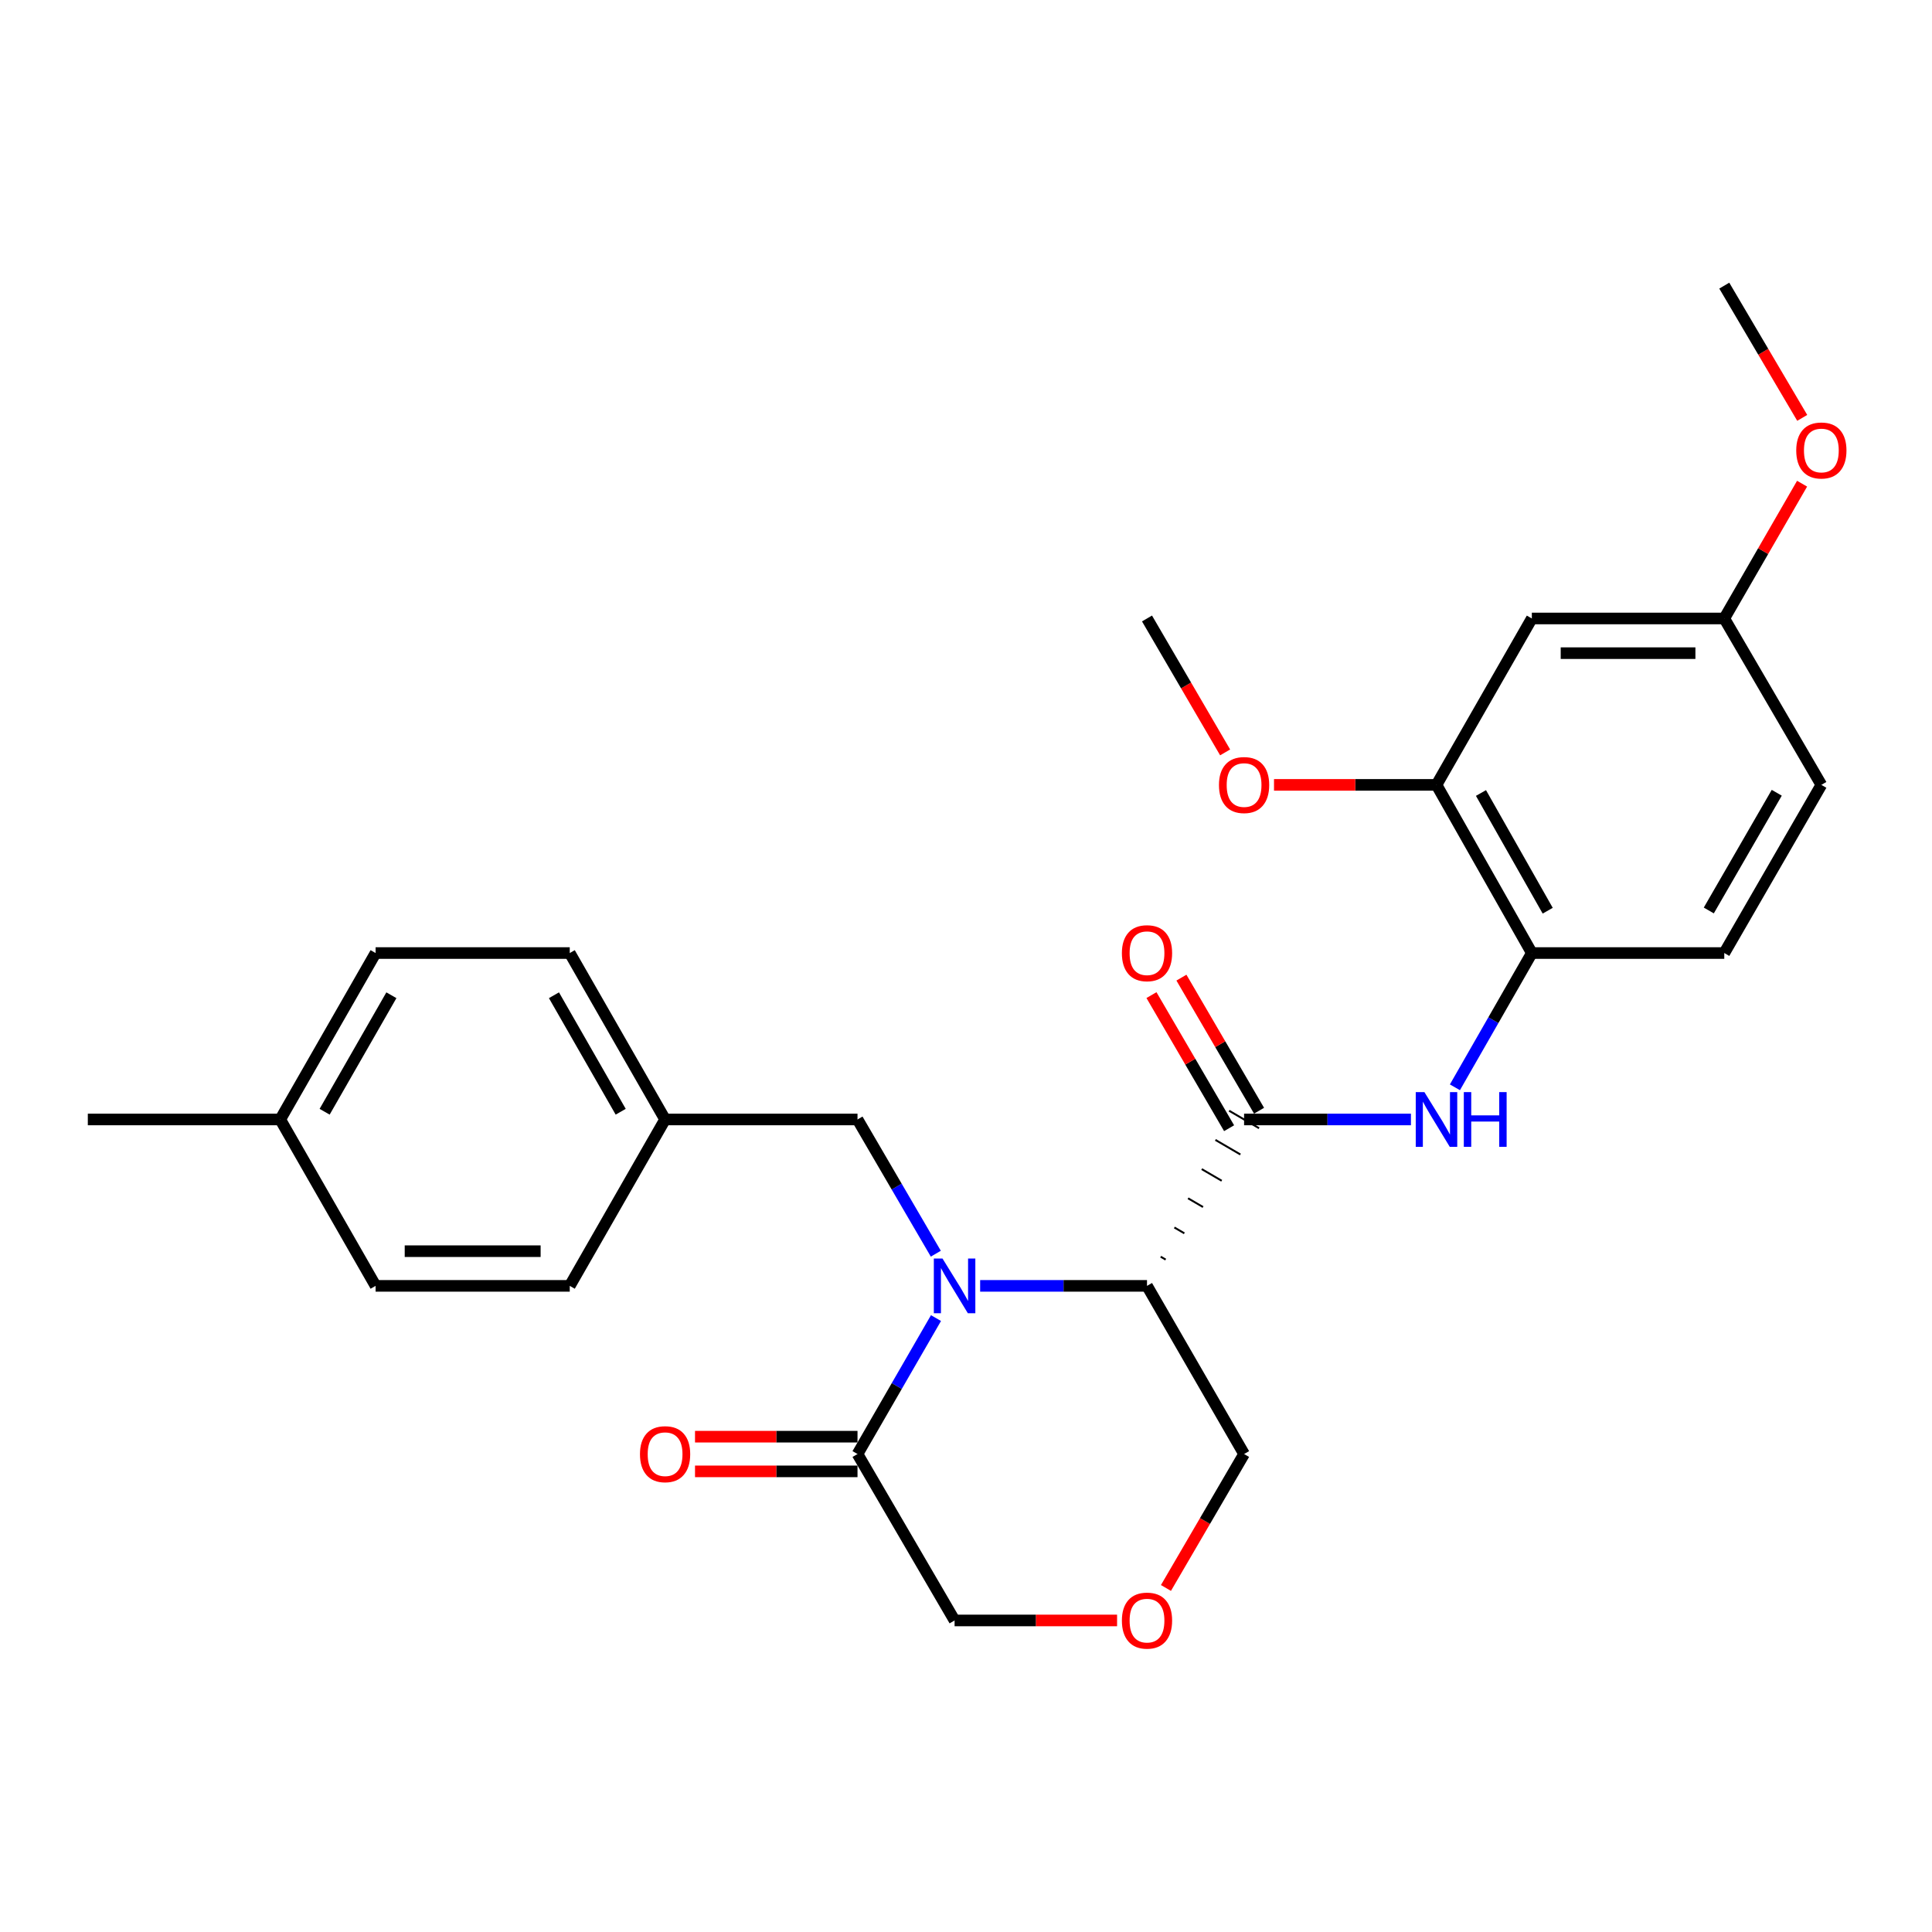 <?xml version='1.0' encoding='iso-8859-1'?>
<svg version='1.1' baseProfile='full'
              xmlns='http://www.w3.org/2000/svg'
                      xmlns:rdkit='http://www.rdkit.org/xml'
                      xmlns:xlink='http://www.w3.org/1999/xlink'
                  xml:space='preserve'
width='1000px' height='1000px' viewBox='0 0 1000 1000'>
<!-- END OF HEADER -->
<rect style='opacity:1.0;fill:#FFFFFF;stroke:none' width='1000' height='1000' x='0' y='0'> </rect>
<path class='bond-0' d='M 507.322,665.564 L 550.504,665.564' style='fill:none;fill-rule:evenodd;stroke:#0000FF;stroke-width:6px;stroke-linecap:butt;stroke-linejoin:miter;stroke-opacity:1' />
<path class='bond-0' d='M 550.504,665.564 L 593.687,665.564' style='fill:none;fill-rule:evenodd;stroke:#000000;stroke-width:6px;stroke-linecap:butt;stroke-linejoin:miter;stroke-opacity:1' />
<path class='bond-1' d='M 484.467,682.237 L 464.156,717.42' style='fill:none;fill-rule:evenodd;stroke:#0000FF;stroke-width:6px;stroke-linecap:butt;stroke-linejoin:miter;stroke-opacity:1' />
<path class='bond-1' d='M 464.156,717.42 L 443.845,752.603' style='fill:none;fill-rule:evenodd;stroke:#000000;stroke-width:6px;stroke-linecap:butt;stroke-linejoin:miter;stroke-opacity:1' />
<path class='bond-2' d='M 484.377,648.911 L 464.111,614.172' style='fill:none;fill-rule:evenodd;stroke:#0000FF;stroke-width:6px;stroke-linecap:butt;stroke-linejoin:miter;stroke-opacity:1' />
<path class='bond-2' d='M 464.111,614.172 L 443.845,579.433' style='fill:none;fill-rule:evenodd;stroke:#000000;stroke-width:6px;stroke-linecap:butt;stroke-linejoin:miter;stroke-opacity:1' />
<path class='bond-3' d='M 603.354,651.963 L 600.769,650.455' style='fill:none;fill-rule:evenodd;stroke:#000000;stroke-width:1.0px;stroke-linecap:butt;stroke-linejoin:miter;stroke-opacity:1' />
<path class='bond-3' d='M 613.02,638.361 L 607.852,635.346' style='fill:none;fill-rule:evenodd;stroke:#000000;stroke-width:1.0px;stroke-linecap:butt;stroke-linejoin:miter;stroke-opacity:1' />
<path class='bond-3' d='M 622.687,624.76 L 614.934,620.237' style='fill:none;fill-rule:evenodd;stroke:#000000;stroke-width:1.0px;stroke-linecap:butt;stroke-linejoin:miter;stroke-opacity:1' />
<path class='bond-3' d='M 632.354,611.159 L 622.016,605.128' style='fill:none;fill-rule:evenodd;stroke:#000000;stroke-width:1.0px;stroke-linecap:butt;stroke-linejoin:miter;stroke-opacity:1' />
<path class='bond-3' d='M 642.02,597.557 L 629.098,590.019' style='fill:none;fill-rule:evenodd;stroke:#000000;stroke-width:1.0px;stroke-linecap:butt;stroke-linejoin:miter;stroke-opacity:1' />
<path class='bond-3' d='M 651.687,583.956 L 636.18,574.91' style='fill:none;fill-rule:evenodd;stroke:#000000;stroke-width:1.0px;stroke-linecap:butt;stroke-linejoin:miter;stroke-opacity:1' />
<path class='bond-4' d='M 593.687,665.564 L 643.934,752.603' style='fill:none;fill-rule:evenodd;stroke:#000000;stroke-width:6px;stroke-linecap:butt;stroke-linejoin:miter;stroke-opacity:1' />
<path class='bond-5' d='M 643.934,579.433 L 687.116,579.433' style='fill:none;fill-rule:evenodd;stroke:#000000;stroke-width:6px;stroke-linecap:butt;stroke-linejoin:miter;stroke-opacity:1' />
<path class='bond-5' d='M 687.116,579.433 L 730.299,579.433' style='fill:none;fill-rule:evenodd;stroke:#0000FF;stroke-width:6px;stroke-linecap:butt;stroke-linejoin:miter;stroke-opacity:1' />
<path class='bond-6' d='M 651.687,574.91 L 631.596,540.466' style='fill:none;fill-rule:evenodd;stroke:#000000;stroke-width:6px;stroke-linecap:butt;stroke-linejoin:miter;stroke-opacity:1' />
<path class='bond-6' d='M 631.596,540.466 L 611.504,506.022' style='fill:none;fill-rule:evenodd;stroke:#FF0000;stroke-width:6px;stroke-linecap:butt;stroke-linejoin:miter;stroke-opacity:1' />
<path class='bond-6' d='M 636.18,583.956 L 616.089,549.512' style='fill:none;fill-rule:evenodd;stroke:#000000;stroke-width:6px;stroke-linecap:butt;stroke-linejoin:miter;stroke-opacity:1' />
<path class='bond-6' d='M 616.089,549.512 L 595.997,515.068' style='fill:none;fill-rule:evenodd;stroke:#FF0000;stroke-width:6px;stroke-linecap:butt;stroke-linejoin:miter;stroke-opacity:1' />
<path class='bond-7' d='M 443.845,743.627 L 401.793,743.627' style='fill:none;fill-rule:evenodd;stroke:#000000;stroke-width:6px;stroke-linecap:butt;stroke-linejoin:miter;stroke-opacity:1' />
<path class='bond-7' d='M 401.793,743.627 L 359.74,743.627' style='fill:none;fill-rule:evenodd;stroke:#FF0000;stroke-width:6px;stroke-linecap:butt;stroke-linejoin:miter;stroke-opacity:1' />
<path class='bond-7' d='M 443.845,761.579 L 401.793,761.579' style='fill:none;fill-rule:evenodd;stroke:#000000;stroke-width:6px;stroke-linecap:butt;stroke-linejoin:miter;stroke-opacity:1' />
<path class='bond-7' d='M 401.793,761.579 L 359.74,761.579' style='fill:none;fill-rule:evenodd;stroke:#FF0000;stroke-width:6px;stroke-linecap:butt;stroke-linejoin:miter;stroke-opacity:1' />
<path class='bond-8' d='M 443.845,752.603 L 494.092,838.744' style='fill:none;fill-rule:evenodd;stroke:#000000;stroke-width:6px;stroke-linecap:butt;stroke-linejoin:miter;stroke-opacity:1' />
<path class='bond-9' d='M 753.063,562.791 L 772.97,528.042' style='fill:none;fill-rule:evenodd;stroke:#0000FF;stroke-width:6px;stroke-linecap:butt;stroke-linejoin:miter;stroke-opacity:1' />
<path class='bond-9' d='M 772.97,528.042 L 792.878,493.292' style='fill:none;fill-rule:evenodd;stroke:#000000;stroke-width:6px;stroke-linecap:butt;stroke-linejoin:miter;stroke-opacity:1' />
<path class='bond-10' d='M 792.878,493.292 L 743.529,406.253' style='fill:none;fill-rule:evenodd;stroke:#000000;stroke-width:6px;stroke-linecap:butt;stroke-linejoin:miter;stroke-opacity:1' />
<path class='bond-10' d='M 801.092,471.382 L 766.548,410.455' style='fill:none;fill-rule:evenodd;stroke:#000000;stroke-width:6px;stroke-linecap:butt;stroke-linejoin:miter;stroke-opacity:1' />
<path class='bond-11' d='M 792.878,493.292 L 892.483,493.292' style='fill:none;fill-rule:evenodd;stroke:#000000;stroke-width:6px;stroke-linecap:butt;stroke-linejoin:miter;stroke-opacity:1' />
<path class='bond-12' d='M 743.529,406.253 L 792.878,320.122' style='fill:none;fill-rule:evenodd;stroke:#000000;stroke-width:6px;stroke-linecap:butt;stroke-linejoin:miter;stroke-opacity:1' />
<path class='bond-13' d='M 743.529,406.253 L 701.476,406.253' style='fill:none;fill-rule:evenodd;stroke:#000000;stroke-width:6px;stroke-linecap:butt;stroke-linejoin:miter;stroke-opacity:1' />
<path class='bond-13' d='M 701.476,406.253 L 659.423,406.253' style='fill:none;fill-rule:evenodd;stroke:#FF0000;stroke-width:6px;stroke-linecap:butt;stroke-linejoin:miter;stroke-opacity:1' />
<path class='bond-14' d='M 443.845,579.433 L 344.25,579.433' style='fill:none;fill-rule:evenodd;stroke:#000000;stroke-width:6px;stroke-linecap:butt;stroke-linejoin:miter;stroke-opacity:1' />
<path class='bond-15' d='M 792.878,320.122 L 892.483,320.122' style='fill:none;fill-rule:evenodd;stroke:#000000;stroke-width:6px;stroke-linecap:butt;stroke-linejoin:miter;stroke-opacity:1' />
<path class='bond-15' d='M 807.818,338.075 L 877.542,338.075' style='fill:none;fill-rule:evenodd;stroke:#000000;stroke-width:6px;stroke-linecap:butt;stroke-linejoin:miter;stroke-opacity:1' />
<path class='bond-16' d='M 578.197,838.744 L 536.145,838.744' style='fill:none;fill-rule:evenodd;stroke:#FF0000;stroke-width:6px;stroke-linecap:butt;stroke-linejoin:miter;stroke-opacity:1' />
<path class='bond-16' d='M 536.145,838.744 L 494.092,838.744' style='fill:none;fill-rule:evenodd;stroke:#000000;stroke-width:6px;stroke-linecap:butt;stroke-linejoin:miter;stroke-opacity:1' />
<path class='bond-17' d='M 603.494,821.931 L 623.714,787.267' style='fill:none;fill-rule:evenodd;stroke:#FF0000;stroke-width:6px;stroke-linecap:butt;stroke-linejoin:miter;stroke-opacity:1' />
<path class='bond-17' d='M 623.714,787.267 L 643.934,752.603' style='fill:none;fill-rule:evenodd;stroke:#000000;stroke-width:6px;stroke-linecap:butt;stroke-linejoin:miter;stroke-opacity:1' />
<path class='bond-18' d='M 892.483,493.292 L 942.729,406.253' style='fill:none;fill-rule:evenodd;stroke:#000000;stroke-width:6px;stroke-linecap:butt;stroke-linejoin:miter;stroke-opacity:1' />
<path class='bond-18' d='M 884.472,471.261 L 919.645,410.334' style='fill:none;fill-rule:evenodd;stroke:#000000;stroke-width:6px;stroke-linecap:butt;stroke-linejoin:miter;stroke-opacity:1' />
<path class='bond-19' d='M 892.483,320.122 L 942.729,406.253' style='fill:none;fill-rule:evenodd;stroke:#000000;stroke-width:6px;stroke-linecap:butt;stroke-linejoin:miter;stroke-opacity:1' />
<path class='bond-20' d='M 892.483,320.122 L 912.62,285.239' style='fill:none;fill-rule:evenodd;stroke:#000000;stroke-width:6px;stroke-linecap:butt;stroke-linejoin:miter;stroke-opacity:1' />
<path class='bond-20' d='M 912.62,285.239 L 932.758,250.356' style='fill:none;fill-rule:evenodd;stroke:#FF0000;stroke-width:6px;stroke-linecap:butt;stroke-linejoin:miter;stroke-opacity:1' />
<path class='bond-21' d='M 344.25,579.433 L 294.901,665.564' style='fill:none;fill-rule:evenodd;stroke:#000000;stroke-width:6px;stroke-linecap:butt;stroke-linejoin:miter;stroke-opacity:1' />
<path class='bond-22' d='M 344.25,579.433 L 294.901,493.292' style='fill:none;fill-rule:evenodd;stroke:#000000;stroke-width:6px;stroke-linecap:butt;stroke-linejoin:miter;stroke-opacity:1' />
<path class='bond-22' d='M 321.271,575.436 L 286.727,515.137' style='fill:none;fill-rule:evenodd;stroke:#000000;stroke-width:6px;stroke-linecap:butt;stroke-linejoin:miter;stroke-opacity:1' />
<path class='bond-23' d='M 634.125,389.441 L 613.906,354.781' style='fill:none;fill-rule:evenodd;stroke:#FF0000;stroke-width:6px;stroke-linecap:butt;stroke-linejoin:miter;stroke-opacity:1' />
<path class='bond-23' d='M 613.906,354.781 L 593.687,320.122' style='fill:none;fill-rule:evenodd;stroke:#000000;stroke-width:6px;stroke-linecap:butt;stroke-linejoin:miter;stroke-opacity:1' />
<path class='bond-24' d='M 145.05,579.433 L 194.409,493.292' style='fill:none;fill-rule:evenodd;stroke:#000000;stroke-width:6px;stroke-linecap:butt;stroke-linejoin:miter;stroke-opacity:1' />
<path class='bond-24' d='M 168.03,575.437 L 202.581,515.138' style='fill:none;fill-rule:evenodd;stroke:#000000;stroke-width:6px;stroke-linecap:butt;stroke-linejoin:miter;stroke-opacity:1' />
<path class='bond-25' d='M 145.05,579.433 L 45.455,579.433' style='fill:none;fill-rule:evenodd;stroke:#000000;stroke-width:6px;stroke-linecap:butt;stroke-linejoin:miter;stroke-opacity:1' />
<path class='bond-26' d='M 145.05,579.433 L 194.409,665.564' style='fill:none;fill-rule:evenodd;stroke:#000000;stroke-width:6px;stroke-linecap:butt;stroke-linejoin:miter;stroke-opacity:1' />
<path class='bond-27' d='M 294.901,665.564 L 194.409,665.564' style='fill:none;fill-rule:evenodd;stroke:#000000;stroke-width:6px;stroke-linecap:butt;stroke-linejoin:miter;stroke-opacity:1' />
<path class='bond-27' d='M 279.827,647.612 L 209.482,647.612' style='fill:none;fill-rule:evenodd;stroke:#000000;stroke-width:6px;stroke-linecap:butt;stroke-linejoin:miter;stroke-opacity:1' />
<path class='bond-28' d='M 294.901,493.292 L 194.409,493.292' style='fill:none;fill-rule:evenodd;stroke:#000000;stroke-width:6px;stroke-linecap:butt;stroke-linejoin:miter;stroke-opacity:1' />
<path class='bond-29' d='M 932.83,216.29 L 912.657,182.065' style='fill:none;fill-rule:evenodd;stroke:#FF0000;stroke-width:6px;stroke-linecap:butt;stroke-linejoin:miter;stroke-opacity:1' />
<path class='bond-29' d='M 912.657,182.065 L 892.483,147.84' style='fill:none;fill-rule:evenodd;stroke:#000000;stroke-width:6px;stroke-linecap:butt;stroke-linejoin:miter;stroke-opacity:1' />
<path  class='atom-0' d='M 487.832 651.404
L 497.112 666.404
Q 498.032 667.884, 499.512 670.564
Q 500.992 673.244, 501.072 673.404
L 501.072 651.404
L 504.832 651.404
L 504.832 679.724
L 500.952 679.724
L 490.992 663.324
Q 489.832 661.404, 488.592 659.204
Q 487.392 657.004, 487.032 656.324
L 487.032 679.724
L 483.352 679.724
L 483.352 651.404
L 487.832 651.404
' fill='#0000FF'/>
<path  class='atom-4' d='M 737.269 565.273
L 746.549 580.273
Q 747.469 581.753, 748.949 584.433
Q 750.429 587.113, 750.509 587.273
L 750.509 565.273
L 754.269 565.273
L 754.269 593.593
L 750.389 593.593
L 740.429 577.193
Q 739.269 575.273, 738.029 573.073
Q 736.829 570.873, 736.469 570.193
L 736.469 593.593
L 732.789 593.593
L 732.789 565.273
L 737.269 565.273
' fill='#0000FF'/>
<path  class='atom-4' d='M 757.669 565.273
L 761.509 565.273
L 761.509 577.313
L 775.989 577.313
L 775.989 565.273
L 779.829 565.273
L 779.829 593.593
L 775.989 593.593
L 775.989 580.513
L 761.509 580.513
L 761.509 593.593
L 757.669 593.593
L 757.669 565.273
' fill='#0000FF'/>
<path  class='atom-9' d='M 580.687 493.372
Q 580.687 486.572, 584.047 482.772
Q 587.407 478.972, 593.687 478.972
Q 599.967 478.972, 603.327 482.772
Q 606.687 486.572, 606.687 493.372
Q 606.687 500.252, 603.287 504.172
Q 599.887 508.052, 593.687 508.052
Q 587.447 508.052, 584.047 504.172
Q 580.687 500.292, 580.687 493.372
M 593.687 504.852
Q 598.007 504.852, 600.327 501.972
Q 602.687 499.052, 602.687 493.372
Q 602.687 487.812, 600.327 485.012
Q 598.007 482.172, 593.687 482.172
Q 589.367 482.172, 587.007 484.972
Q 584.687 487.772, 584.687 493.372
Q 584.687 499.092, 587.007 501.972
Q 589.367 504.852, 593.687 504.852
' fill='#FF0000'/>
<path  class='atom-10' d='M 580.687 838.824
Q 580.687 832.024, 584.047 828.224
Q 587.407 824.424, 593.687 824.424
Q 599.967 824.424, 603.327 828.224
Q 606.687 832.024, 606.687 838.824
Q 606.687 845.704, 603.287 849.624
Q 599.887 853.504, 593.687 853.504
Q 587.447 853.504, 584.047 849.624
Q 580.687 845.744, 580.687 838.824
M 593.687 850.304
Q 598.007 850.304, 600.327 847.424
Q 602.687 844.504, 602.687 838.824
Q 602.687 833.264, 600.327 830.464
Q 598.007 827.624, 593.687 827.624
Q 589.367 827.624, 587.007 830.424
Q 584.687 833.224, 584.687 838.824
Q 584.687 844.544, 587.007 847.424
Q 589.367 850.304, 593.687 850.304
' fill='#FF0000'/>
<path  class='atom-11' d='M 331.25 752.683
Q 331.25 745.883, 334.61 742.083
Q 337.97 738.283, 344.25 738.283
Q 350.53 738.283, 353.89 742.083
Q 357.25 745.883, 357.25 752.683
Q 357.25 759.563, 353.85 763.483
Q 350.45 767.363, 344.25 767.363
Q 338.01 767.363, 334.61 763.483
Q 331.25 759.603, 331.25 752.683
M 344.25 764.163
Q 348.57 764.163, 350.89 761.283
Q 353.25 758.363, 353.25 752.683
Q 353.25 747.123, 350.89 744.323
Q 348.57 741.483, 344.25 741.483
Q 339.93 741.483, 337.57 744.283
Q 335.25 747.083, 335.25 752.683
Q 335.25 758.403, 337.57 761.283
Q 339.93 764.163, 344.25 764.163
' fill='#FF0000'/>
<path  class='atom-18' d='M 630.934 406.333
Q 630.934 399.533, 634.294 395.733
Q 637.654 391.933, 643.934 391.933
Q 650.214 391.933, 653.574 395.733
Q 656.934 399.533, 656.934 406.333
Q 656.934 413.213, 653.534 417.133
Q 650.134 421.013, 643.934 421.013
Q 637.694 421.013, 634.294 417.133
Q 630.934 413.253, 630.934 406.333
M 643.934 417.813
Q 648.254 417.813, 650.574 414.933
Q 652.934 412.013, 652.934 406.333
Q 652.934 400.773, 650.574 397.973
Q 648.254 395.133, 643.934 395.133
Q 639.614 395.133, 637.254 397.933
Q 634.934 400.733, 634.934 406.333
Q 634.934 412.053, 637.254 414.933
Q 639.614 417.813, 643.934 417.813
' fill='#FF0000'/>
<path  class='atom-24' d='M 929.729 233.164
Q 929.729 226.364, 933.089 222.564
Q 936.449 218.764, 942.729 218.764
Q 949.009 218.764, 952.369 222.564
Q 955.729 226.364, 955.729 233.164
Q 955.729 240.044, 952.329 243.964
Q 948.929 247.844, 942.729 247.844
Q 936.489 247.844, 933.089 243.964
Q 929.729 240.084, 929.729 233.164
M 942.729 244.644
Q 947.049 244.644, 949.369 241.764
Q 951.729 238.844, 951.729 233.164
Q 951.729 227.604, 949.369 224.804
Q 947.049 221.964, 942.729 221.964
Q 938.409 221.964, 936.049 224.764
Q 933.729 227.564, 933.729 233.164
Q 933.729 238.884, 936.049 241.764
Q 938.409 244.644, 942.729 244.644
' fill='#FF0000'/>
</svg>
